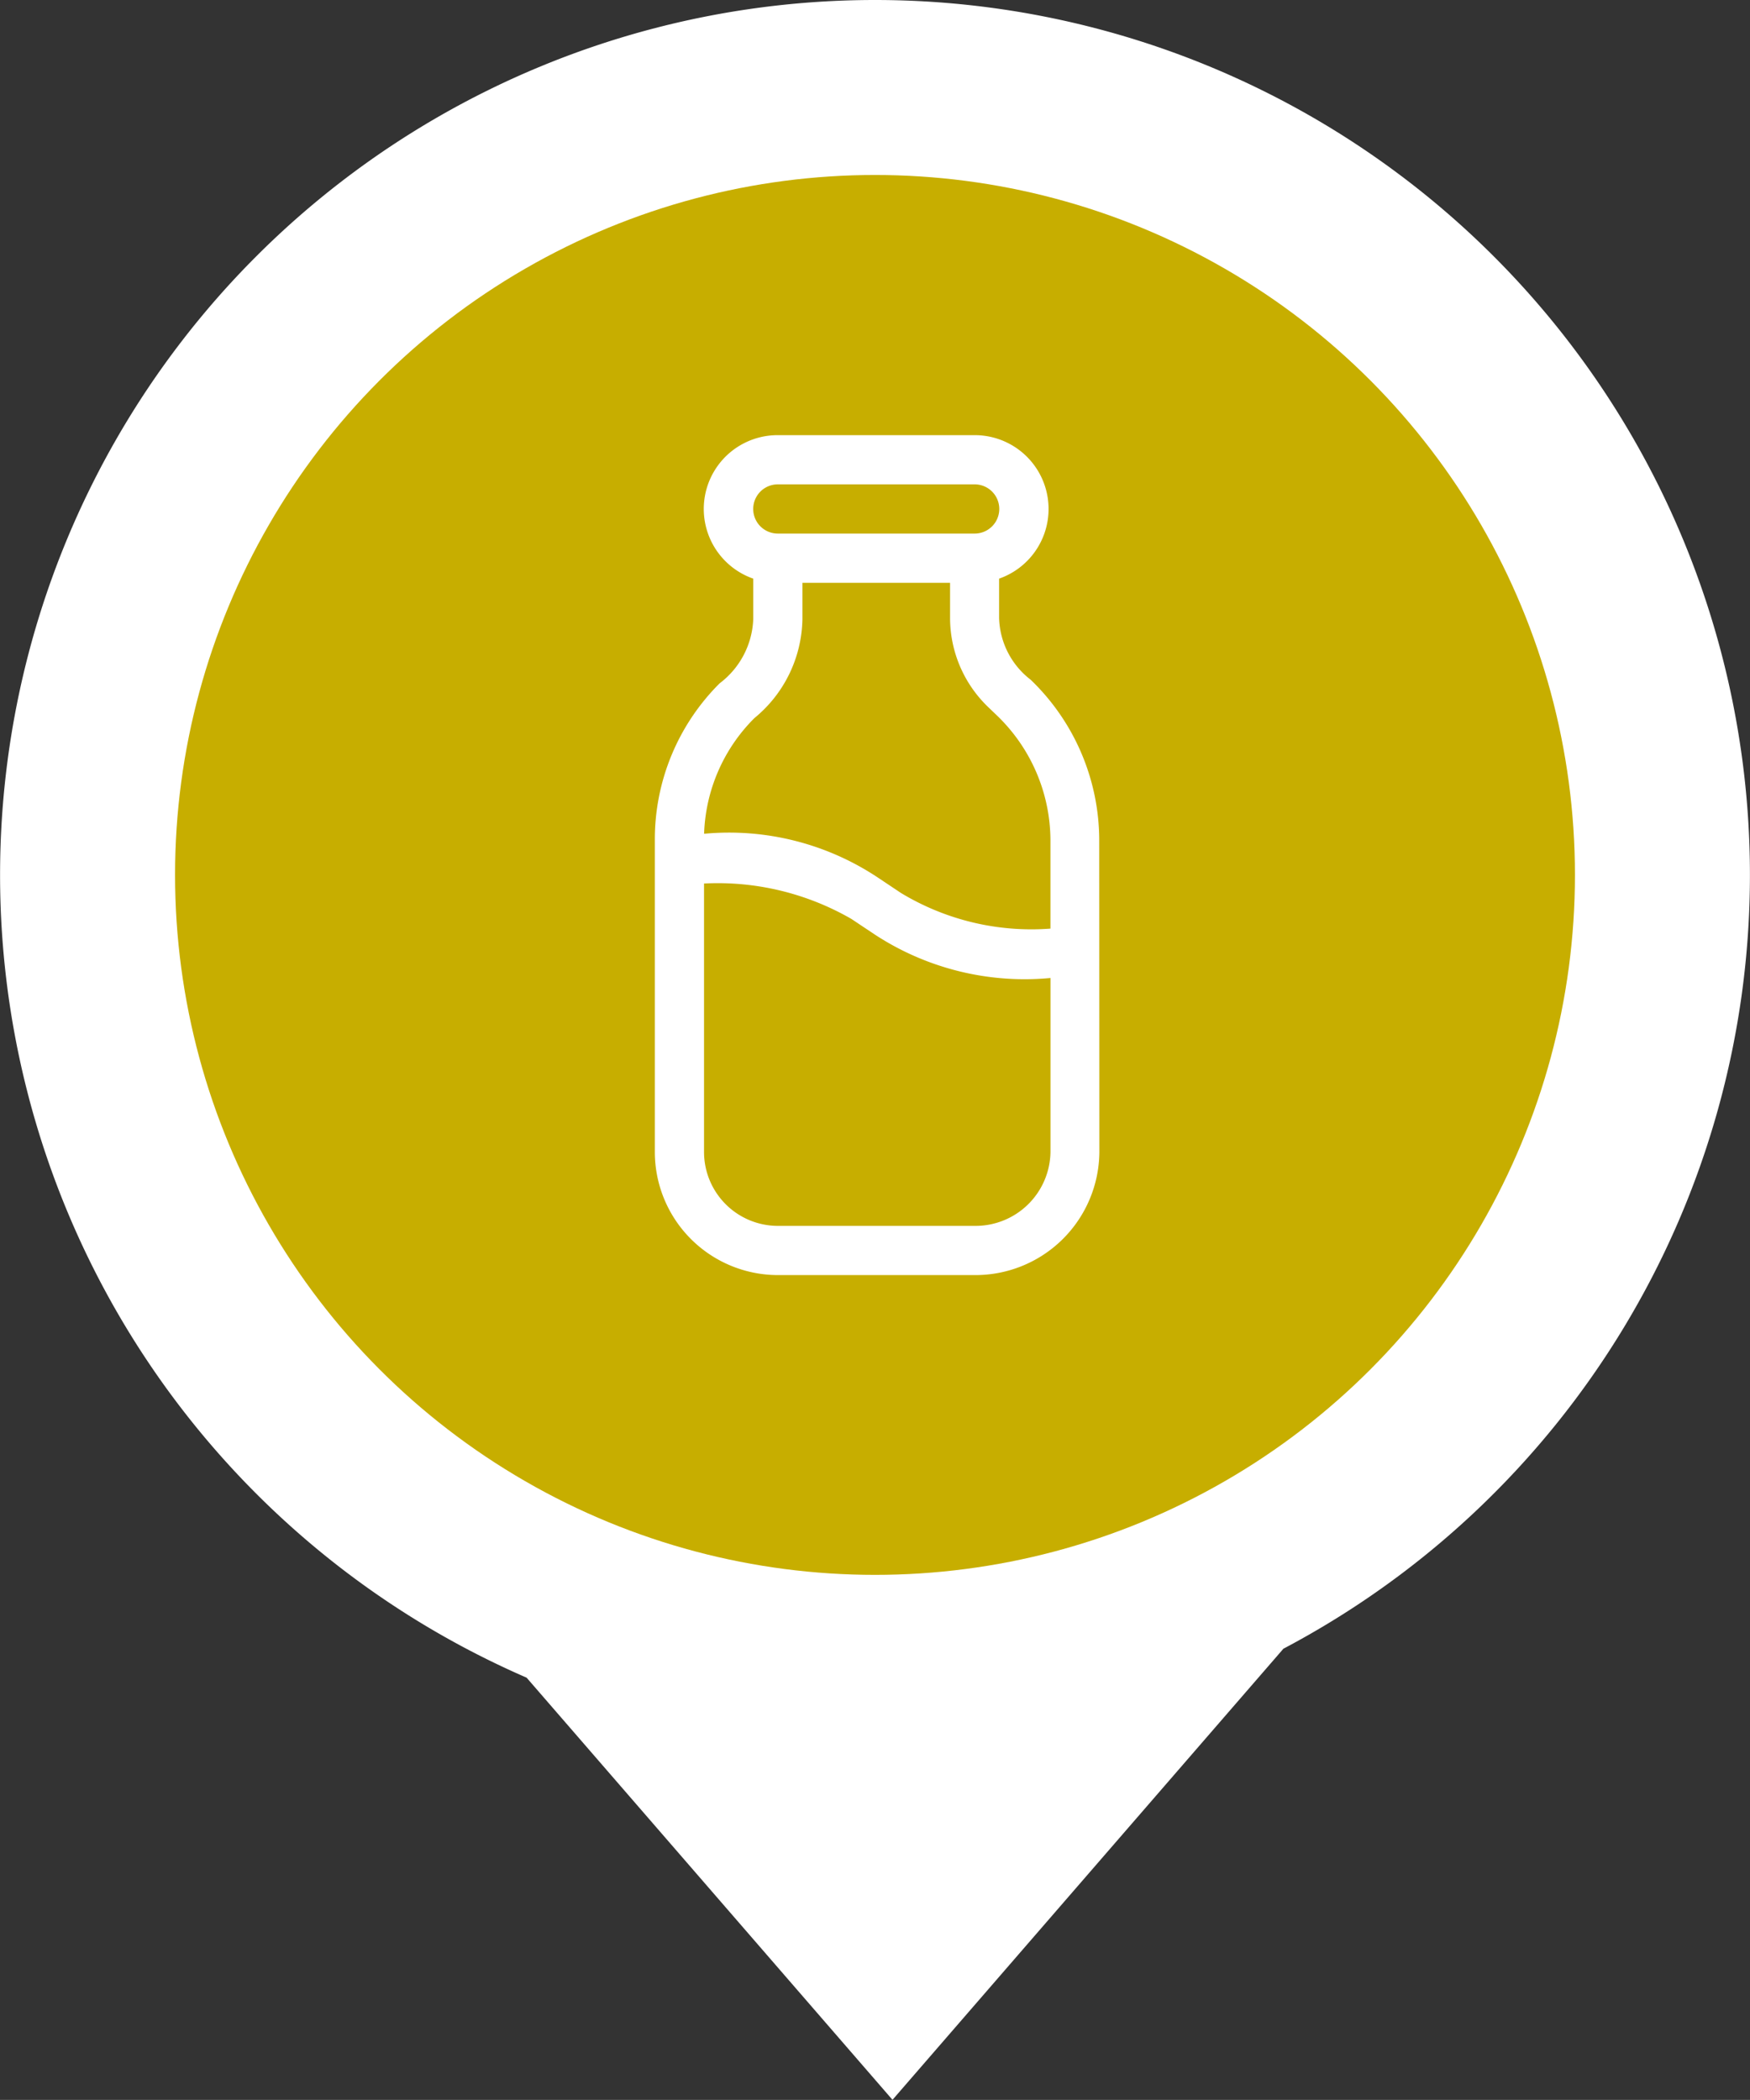 <svg xmlns="http://www.w3.org/2000/svg" width="50.004" height="60.002" viewBox="0 0 50.004 60.002">
  <rect x="0" y="0" width="50.004" height="60.002" fill="#333333" stroke="none"/>
  <g id="Groupe_1711" data-name="Groupe 1711" transform="translate(7967.504 2368.434)">
    <g id="Groupe_1676" data-name="Groupe 1676" transform="translate(-9133.002 -3053.434)">
      <path id="Union_1" data-name="Union 1" d="M-19149.955,47.937A25,25,0,0,1-19165,25a25,25,0,0,1,25-25,25,25,0,0,1,25,25,24.993,24.993,0,0,1-13.33,22.11L-19139.5,60Z" transform="translate(20330.5 685)" fill="#fff"/>
      <circle id="Ellipse_1571" data-name="Ellipse 1571" cx="20" cy="20" r="20" transform="translate(1170.5 690)" fill="#c7ae00"/>
    </g>
    <g id="_002-milk-bottle" data-name="002-milk-bottle" transform="translate(-8069.295 -2356)">
      <g id="Groupe_1696" data-name="Groupe 1696" transform="translate(120.5)">
        <path id="Tracé_2188" data-name="Tracé 2188" d="M133.2,11.548a6.371,6.371,0,0,0-1.961-4.561,2.3,2.3,0,0,1-.9-1.762V4.1a2.109,2.109,0,0,0-.7-4.1h-5.625a2.109,2.109,0,0,0-.7,4.1V5.257a2.409,2.409,0,0,1-.959,1.833,6.287,6.287,0,0,0-1.853,4.475v8.92A3.52,3.52,0,0,0,124.016,24h5.631a3.542,3.542,0,0,0,3.557-3.51ZM124.016,1.406h5.625a.7.7,0,0,1,0,1.406h-5.625a.7.7,0,0,1,0-1.406Zm-.668,6.678a3.735,3.735,0,0,0,1.371-2.827V4.219h4.219V5.226a3.533,3.533,0,0,0,1.077,2.532l.252.242a4.968,4.968,0,0,1,1.539,3.547V14.1a7.2,7.2,0,0,1-4.269-1.017l-.637-.425a7.674,7.674,0,0,0-4.99-1.268A4.887,4.887,0,0,1,123.348,8.084Zm6.3,14.51h-5.631a2.112,2.112,0,0,1-2.109-2.109V12.811a7.652,7.652,0,0,1,4.213,1.014l.637.425a7.814,7.814,0,0,0,5.049,1.261v4.977A2.142,2.142,0,0,1,129.646,22.594Z" transform="translate(-120.5)" fill="#fff"/>
      </g>
    </g>
  </g>
</svg>
